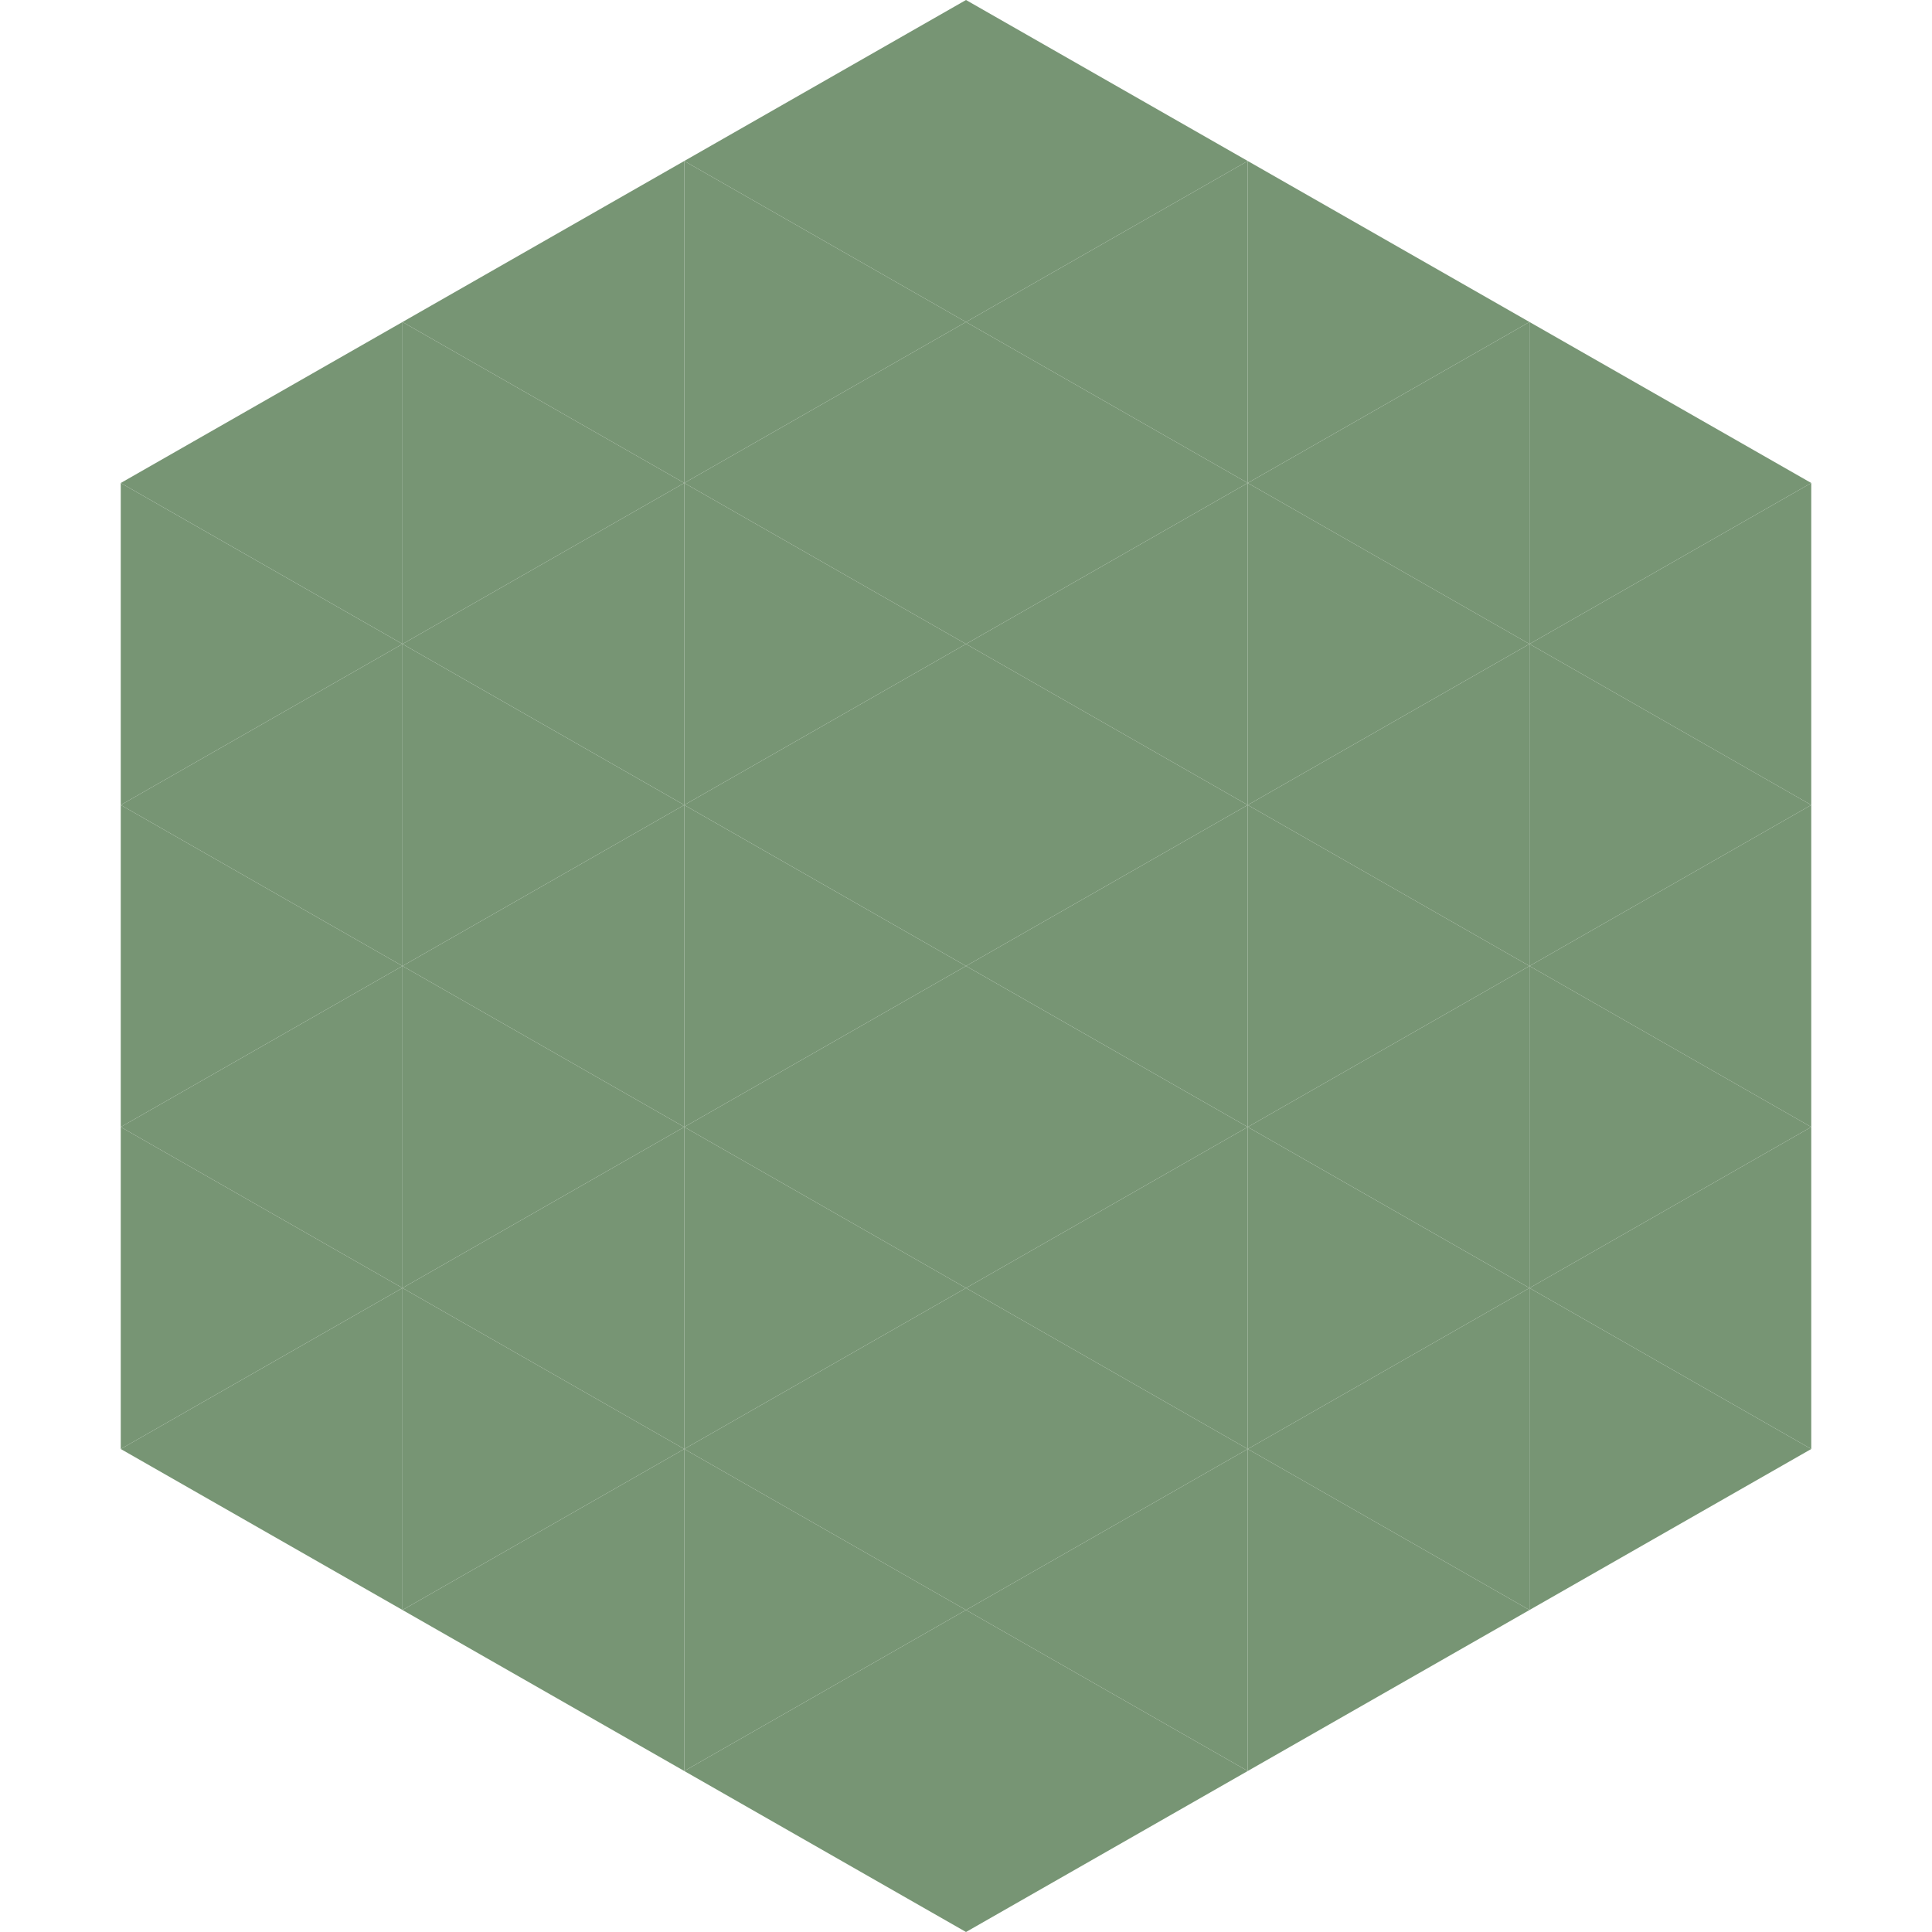 <?xml version="1.0"?>
<!-- Generated by SVGo -->
<svg width="240" height="240"
     xmlns="http://www.w3.org/2000/svg"
     xmlns:xlink="http://www.w3.org/1999/xlink">
<polygon points="50,40 15,60 50,80" style="fill:rgb(119,149,116)" />
<polygon points="190,40 225,60 190,80" style="fill:rgb(119,149,116)" />
<polygon points="15,60 50,80 15,100" style="fill:rgb(119,149,116)" />
<polygon points="225,60 190,80 225,100" style="fill:rgb(119,149,116)" />
<polygon points="50,80 15,100 50,120" style="fill:rgb(119,149,116)" />
<polygon points="190,80 225,100 190,120" style="fill:rgb(119,149,116)" />
<polygon points="15,100 50,120 15,140" style="fill:rgb(119,149,116)" />
<polygon points="225,100 190,120 225,140" style="fill:rgb(119,149,116)" />
<polygon points="50,120 15,140 50,160" style="fill:rgb(119,149,116)" />
<polygon points="190,120 225,140 190,160" style="fill:rgb(119,149,116)" />
<polygon points="15,140 50,160 15,180" style="fill:rgb(119,149,116)" />
<polygon points="225,140 190,160 225,180" style="fill:rgb(119,149,116)" />
<polygon points="50,160 15,180 50,200" style="fill:rgb(119,149,116)" />
<polygon points="190,160 225,180 190,200" style="fill:rgb(119,149,116)" />
<polygon points="15,180 50,200 15,220" style="fill:rgb(255,255,255); fill-opacity:0" />
<polygon points="225,180 190,200 225,220" style="fill:rgb(255,255,255); fill-opacity:0" />
<polygon points="50,0 85,20 50,40" style="fill:rgb(255,255,255); fill-opacity:0" />
<polygon points="190,0 155,20 190,40" style="fill:rgb(255,255,255); fill-opacity:0" />
<polygon points="85,20 50,40 85,60" style="fill:rgb(119,149,116)" />
<polygon points="155,20 190,40 155,60" style="fill:rgb(119,149,116)" />
<polygon points="50,40 85,60 50,80" style="fill:rgb(119,149,116)" />
<polygon points="190,40 155,60 190,80" style="fill:rgb(119,149,116)" />
<polygon points="85,60 50,80 85,100" style="fill:rgb(119,149,116)" />
<polygon points="155,60 190,80 155,100" style="fill:rgb(119,149,116)" />
<polygon points="50,80 85,100 50,120" style="fill:rgb(119,149,116)" />
<polygon points="190,80 155,100 190,120" style="fill:rgb(119,149,116)" />
<polygon points="85,100 50,120 85,140" style="fill:rgb(119,149,116)" />
<polygon points="155,100 190,120 155,140" style="fill:rgb(119,149,116)" />
<polygon points="50,120 85,140 50,160" style="fill:rgb(119,149,116)" />
<polygon points="190,120 155,140 190,160" style="fill:rgb(119,149,116)" />
<polygon points="85,140 50,160 85,180" style="fill:rgb(119,149,116)" />
<polygon points="155,140 190,160 155,180" style="fill:rgb(119,149,116)" />
<polygon points="50,160 85,180 50,200" style="fill:rgb(119,149,116)" />
<polygon points="190,160 155,180 190,200" style="fill:rgb(119,149,116)" />
<polygon points="85,180 50,200 85,220" style="fill:rgb(119,149,116)" />
<polygon points="155,180 190,200 155,220" style="fill:rgb(119,149,116)" />
<polygon points="120,0 85,20 120,40" style="fill:rgb(119,149,116)" />
<polygon points="120,0 155,20 120,40" style="fill:rgb(119,149,116)" />
<polygon points="85,20 120,40 85,60" style="fill:rgb(119,149,116)" />
<polygon points="155,20 120,40 155,60" style="fill:rgb(119,149,116)" />
<polygon points="120,40 85,60 120,80" style="fill:rgb(119,149,116)" />
<polygon points="120,40 155,60 120,80" style="fill:rgb(119,149,116)" />
<polygon points="85,60 120,80 85,100" style="fill:rgb(119,149,116)" />
<polygon points="155,60 120,80 155,100" style="fill:rgb(119,149,116)" />
<polygon points="120,80 85,100 120,120" style="fill:rgb(119,149,116)" />
<polygon points="120,80 155,100 120,120" style="fill:rgb(119,149,116)" />
<polygon points="85,100 120,120 85,140" style="fill:rgb(119,149,116)" />
<polygon points="155,100 120,120 155,140" style="fill:rgb(119,149,116)" />
<polygon points="120,120 85,140 120,160" style="fill:rgb(119,149,116)" />
<polygon points="120,120 155,140 120,160" style="fill:rgb(119,149,116)" />
<polygon points="85,140 120,160 85,180" style="fill:rgb(119,149,116)" />
<polygon points="155,140 120,160 155,180" style="fill:rgb(119,149,116)" />
<polygon points="120,160 85,180 120,200" style="fill:rgb(119,149,116)" />
<polygon points="120,160 155,180 120,200" style="fill:rgb(119,149,116)" />
<polygon points="85,180 120,200 85,220" style="fill:rgb(119,149,116)" />
<polygon points="155,180 120,200 155,220" style="fill:rgb(119,149,116)" />
<polygon points="120,200 85,220 120,240" style="fill:rgb(119,149,116)" />
<polygon points="120,200 155,220 120,240" style="fill:rgb(119,149,116)" />
<polygon points="85,220 120,240 85,260" style="fill:rgb(255,255,255); fill-opacity:0" />
<polygon points="155,220 120,240 155,260" style="fill:rgb(255,255,255); fill-opacity:0" />
</svg>
